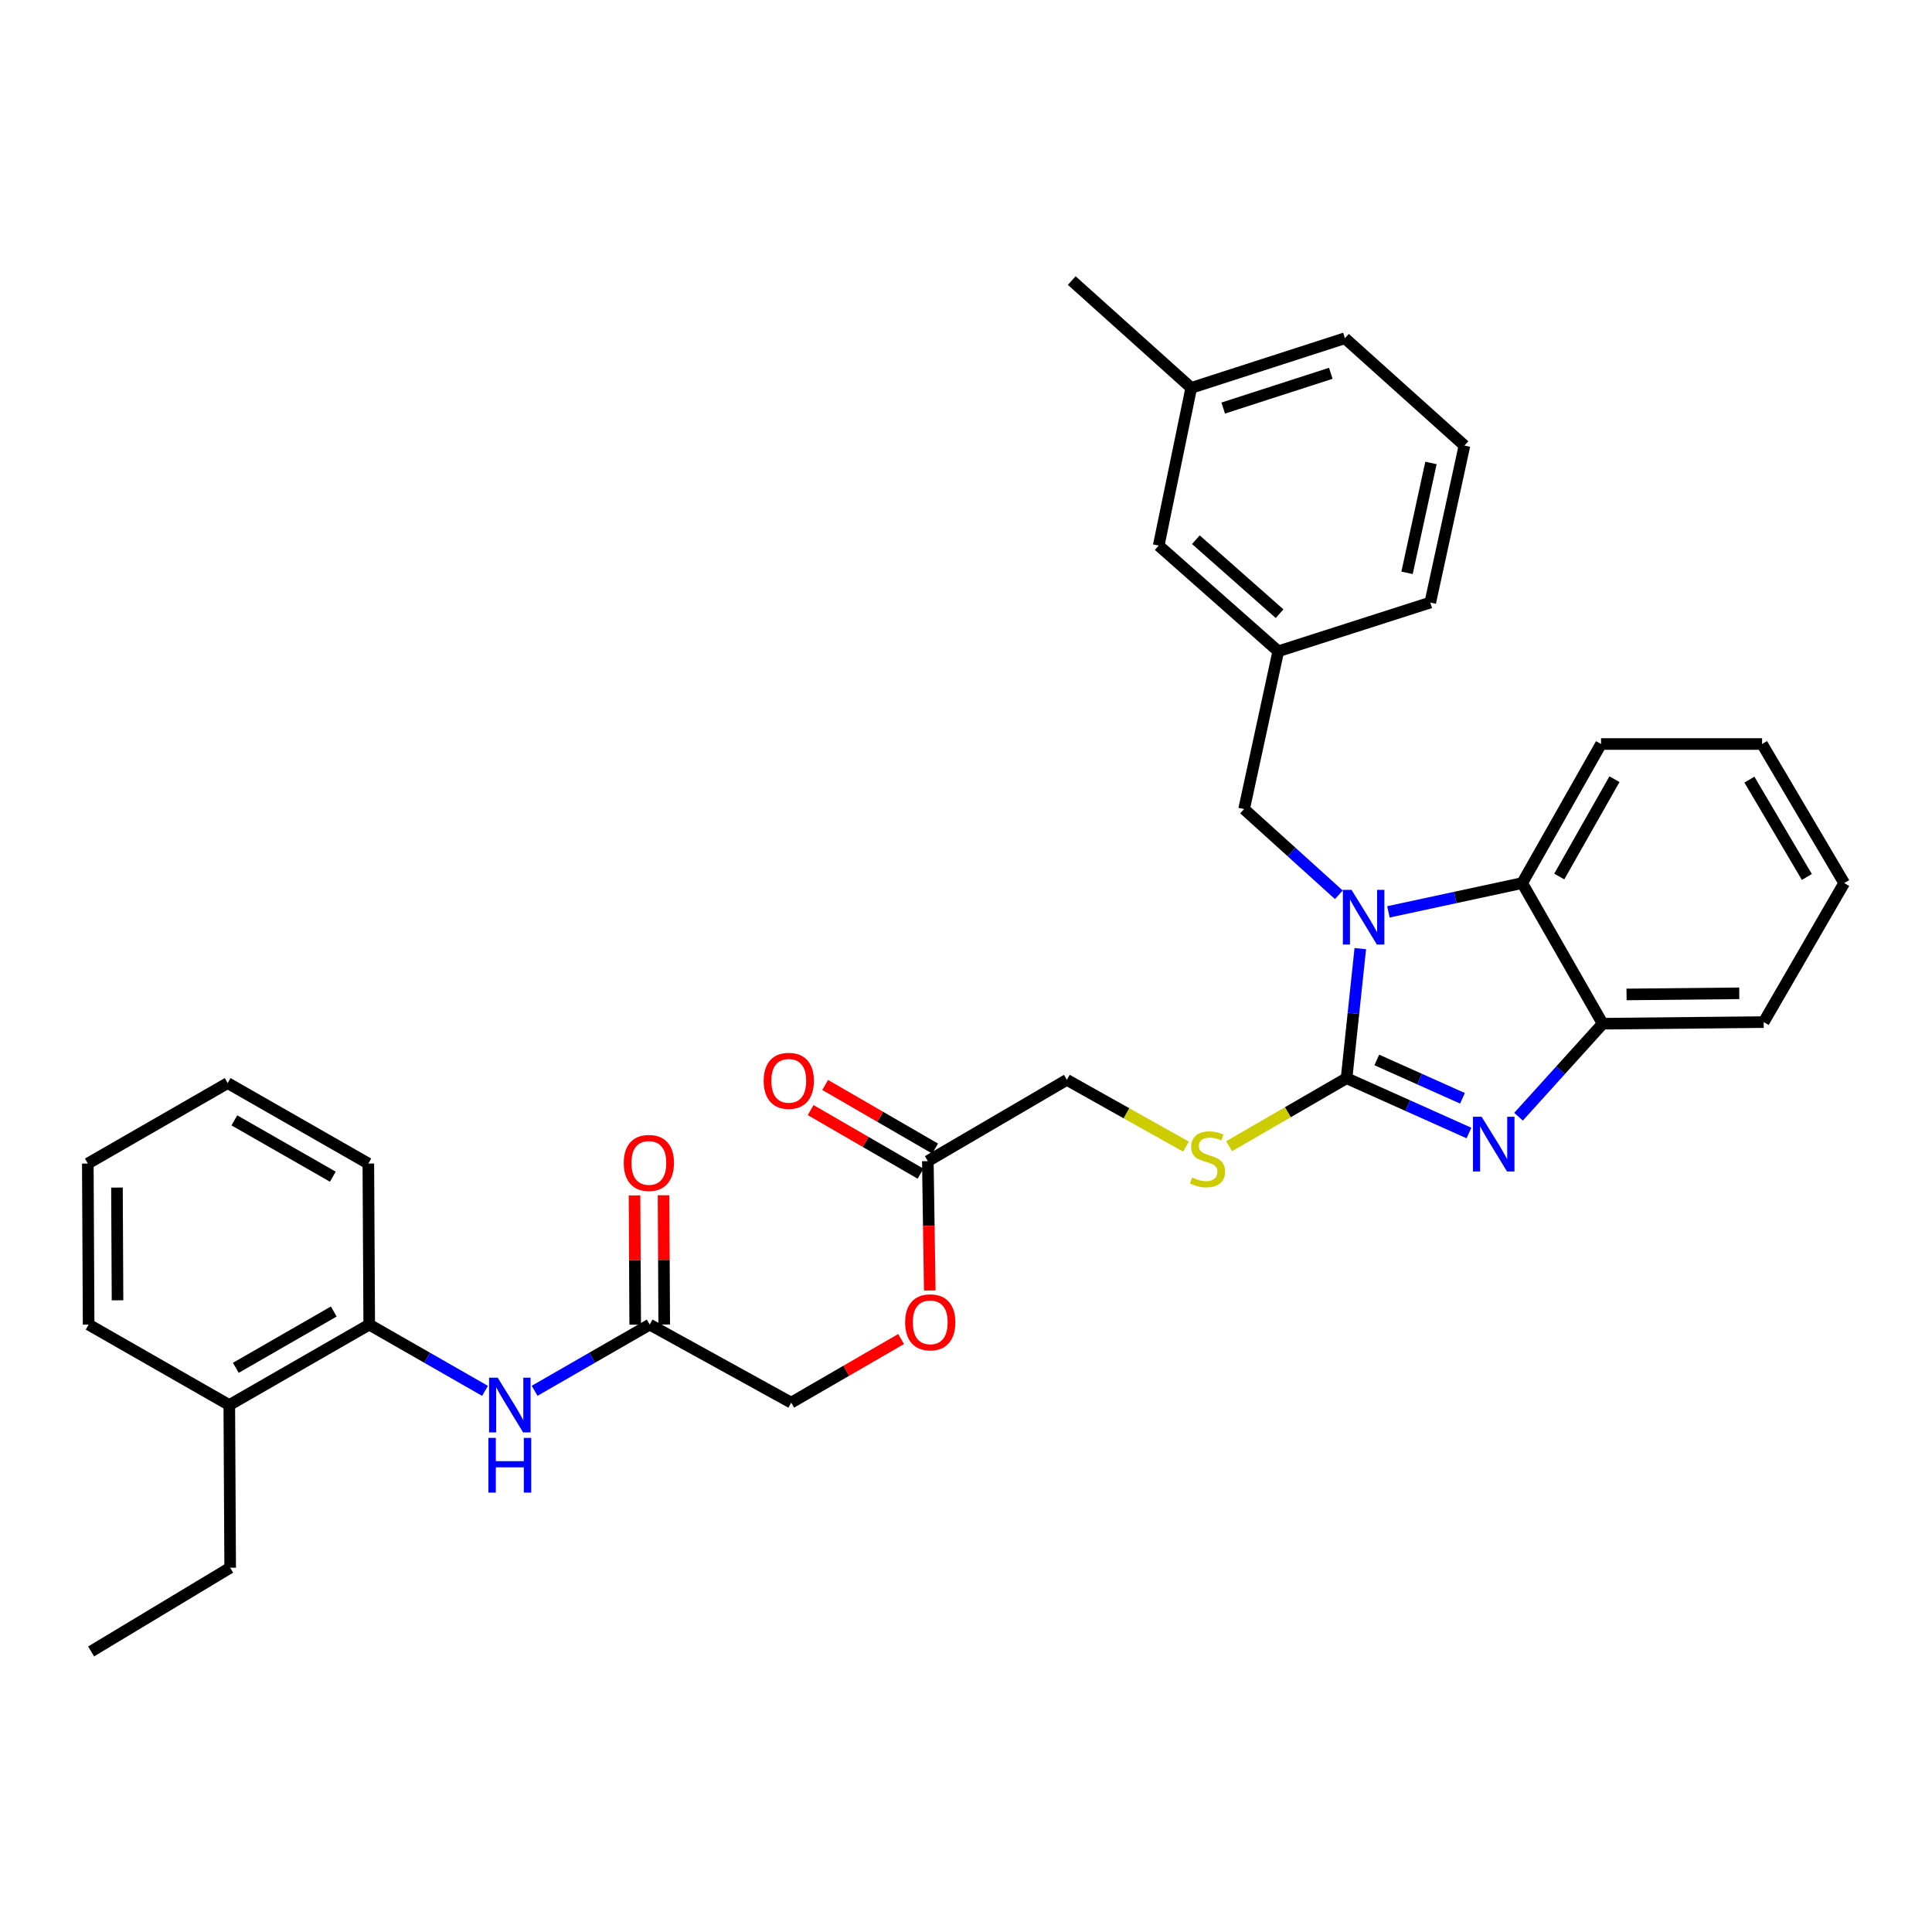 <?xml version='1.0' encoding='iso-8859-1'?>
<svg version='1.1' baseProfile='full'
              xmlns='http://www.w3.org/2000/svg'
                      xmlns:rdkit='http://www.rdkit.org/xml'
                      xmlns:xlink='http://www.w3.org/1999/xlink'
                  xml:space='preserve'
width='1000px' height='1000px' viewBox='0 0 1000 1000'>
<!-- END OF HEADER -->
<rect style='opacity:1.0;fill:#FFFFFF;stroke:none' width='1000' height='1000' x='0' y='0'> </rect>
<path class='bond-0' d='M 696.985,558.081 L 700.535,524.54' style='fill:none;fill-rule:evenodd;stroke:#000000;stroke-width:6px;stroke-linecap:butt;stroke-linejoin:miter;stroke-opacity:1' />
<path class='bond-0' d='M 700.535,524.54 L 704.086,491' style='fill:none;fill-rule:evenodd;stroke:#0000FF;stroke-width:6px;stroke-linecap:butt;stroke-linejoin:miter;stroke-opacity:1' />
<path class='bond-1' d='M 696.985,558.081 L 728.655,572.264' style='fill:none;fill-rule:evenodd;stroke:#000000;stroke-width:6px;stroke-linecap:butt;stroke-linejoin:miter;stroke-opacity:1' />
<path class='bond-1' d='M 728.655,572.264 L 760.325,586.447' style='fill:none;fill-rule:evenodd;stroke:#0000FF;stroke-width:6px;stroke-linecap:butt;stroke-linejoin:miter;stroke-opacity:1' />
<path class='bond-1' d='M 712.626,548.625 L 734.795,558.553' style='fill:none;fill-rule:evenodd;stroke:#000000;stroke-width:6px;stroke-linecap:butt;stroke-linejoin:miter;stroke-opacity:1' />
<path class='bond-1' d='M 734.795,558.553 L 756.964,568.481' style='fill:none;fill-rule:evenodd;stroke:#0000FF;stroke-width:6px;stroke-linecap:butt;stroke-linejoin:miter;stroke-opacity:1' />
<path class='bond-4' d='M 696.985,558.081 L 666.58,575.682' style='fill:none;fill-rule:evenodd;stroke:#000000;stroke-width:6px;stroke-linecap:butt;stroke-linejoin:miter;stroke-opacity:1' />
<path class='bond-4' d='M 666.58,575.682 L 636.175,593.284' style='fill:none;fill-rule:evenodd;stroke:#CCCC00;stroke-width:6px;stroke-linecap:butt;stroke-linejoin:miter;stroke-opacity:1' />
<path class='bond-2' d='M 718.645,471.981 L 753.264,464.528' style='fill:none;fill-rule:evenodd;stroke:#0000FF;stroke-width:6px;stroke-linecap:butt;stroke-linejoin:miter;stroke-opacity:1' />
<path class='bond-2' d='M 753.264,464.528 L 787.882,457.076' style='fill:none;fill-rule:evenodd;stroke:#000000;stroke-width:6px;stroke-linecap:butt;stroke-linejoin:miter;stroke-opacity:1' />
<path class='bond-6' d='M 692.981,463.141 L 668.463,440.958' style='fill:none;fill-rule:evenodd;stroke:#0000FF;stroke-width:6px;stroke-linecap:butt;stroke-linejoin:miter;stroke-opacity:1' />
<path class='bond-6' d='M 668.463,440.958 L 643.945,418.776' style='fill:none;fill-rule:evenodd;stroke:#000000;stroke-width:6px;stroke-linecap:butt;stroke-linejoin:miter;stroke-opacity:1' />
<path class='bond-3' d='M 785.992,578.001 L 807.769,553.936' style='fill:none;fill-rule:evenodd;stroke:#0000FF;stroke-width:6px;stroke-linecap:butt;stroke-linejoin:miter;stroke-opacity:1' />
<path class='bond-3' d='M 807.769,553.936 L 829.546,529.871' style='fill:none;fill-rule:evenodd;stroke:#000000;stroke-width:6px;stroke-linecap:butt;stroke-linejoin:miter;stroke-opacity:1' />
<path class='bond-19' d='M 787.882,457.076 L 828.703,385.099' style='fill:none;fill-rule:evenodd;stroke:#000000;stroke-width:6px;stroke-linecap:butt;stroke-linejoin:miter;stroke-opacity:1' />
<path class='bond-19' d='M 807.073,453.691 L 835.647,403.307' style='fill:none;fill-rule:evenodd;stroke:#000000;stroke-width:6px;stroke-linecap:butt;stroke-linejoin:miter;stroke-opacity:1' />
<path class='bond-33' d='M 787.882,457.076 L 829.546,529.871' style='fill:none;fill-rule:evenodd;stroke:#000000;stroke-width:6px;stroke-linecap:butt;stroke-linejoin:miter;stroke-opacity:1' />
<path class='bond-20' d='M 829.546,529.871 L 912.882,529.036' style='fill:none;fill-rule:evenodd;stroke:#000000;stroke-width:6px;stroke-linecap:butt;stroke-linejoin:miter;stroke-opacity:1' />
<path class='bond-20' d='M 841.896,514.723 L 900.231,514.139' style='fill:none;fill-rule:evenodd;stroke:#000000;stroke-width:6px;stroke-linecap:butt;stroke-linejoin:miter;stroke-opacity:1' />
<path class='bond-15' d='M 613.85,593.485 L 583.027,576.208' style='fill:none;fill-rule:evenodd;stroke:#CCCC00;stroke-width:6px;stroke-linecap:butt;stroke-linejoin:miter;stroke-opacity:1' />
<path class='bond-15' d='M 583.027,576.208 L 552.205,558.932' style='fill:none;fill-rule:evenodd;stroke:#000000;stroke-width:6px;stroke-linecap:butt;stroke-linejoin:miter;stroke-opacity:1' />
<path class='bond-5' d='M 276.709,719.878 L 306.5,702.743' style='fill:none;fill-rule:evenodd;stroke:#0000FF;stroke-width:6px;stroke-linecap:butt;stroke-linejoin:miter;stroke-opacity:1' />
<path class='bond-5' d='M 306.5,702.743 L 336.291,685.609' style='fill:none;fill-rule:evenodd;stroke:#000000;stroke-width:6px;stroke-linecap:butt;stroke-linejoin:miter;stroke-opacity:1' />
<path class='bond-8' d='M 251.044,719.91 L 221.078,702.759' style='fill:none;fill-rule:evenodd;stroke:#0000FF;stroke-width:6px;stroke-linecap:butt;stroke-linejoin:miter;stroke-opacity:1' />
<path class='bond-8' d='M 221.078,702.759 L 191.111,685.609' style='fill:none;fill-rule:evenodd;stroke:#000000;stroke-width:6px;stroke-linecap:butt;stroke-linejoin:miter;stroke-opacity:1' />
<path class='bond-11' d='M 643.945,418.776 L 661.631,337.101' style='fill:none;fill-rule:evenodd;stroke:#000000;stroke-width:6px;stroke-linecap:butt;stroke-linejoin:miter;stroke-opacity:1' />
<path class='bond-7' d='M 336.291,685.609 L 409.528,726.004' style='fill:none;fill-rule:evenodd;stroke:#000000;stroke-width:6px;stroke-linecap:butt;stroke-linejoin:miter;stroke-opacity:1' />
<path class='bond-10' d='M 343.803,685.569 L 343.626,652.116' style='fill:none;fill-rule:evenodd;stroke:#000000;stroke-width:6px;stroke-linecap:butt;stroke-linejoin:miter;stroke-opacity:1' />
<path class='bond-10' d='M 343.626,652.116 L 343.449,618.662' style='fill:none;fill-rule:evenodd;stroke:#FF0000;stroke-width:6px;stroke-linecap:butt;stroke-linejoin:miter;stroke-opacity:1' />
<path class='bond-10' d='M 328.78,685.649 L 328.603,652.195' style='fill:none;fill-rule:evenodd;stroke:#000000;stroke-width:6px;stroke-linecap:butt;stroke-linejoin:miter;stroke-opacity:1' />
<path class='bond-10' d='M 328.603,652.195 L 328.426,618.741' style='fill:none;fill-rule:evenodd;stroke:#FF0000;stroke-width:6px;stroke-linecap:butt;stroke-linejoin:miter;stroke-opacity:1' />
<path class='bond-13' d='M 191.111,685.609 L 118.683,727.256' style='fill:none;fill-rule:evenodd;stroke:#000000;stroke-width:6px;stroke-linecap:butt;stroke-linejoin:miter;stroke-opacity:1' />
<path class='bond-13' d='M 172.758,678.833 L 122.059,707.986' style='fill:none;fill-rule:evenodd;stroke:#000000;stroke-width:6px;stroke-linecap:butt;stroke-linejoin:miter;stroke-opacity:1' />
<path class='bond-22' d='M 191.111,685.609 L 190.652,602.256' style='fill:none;fill-rule:evenodd;stroke:#000000;stroke-width:6px;stroke-linecap:butt;stroke-linejoin:miter;stroke-opacity:1' />
<path class='bond-9' d='M 480.245,601.005 L 552.205,558.932' style='fill:none;fill-rule:evenodd;stroke:#000000;stroke-width:6px;stroke-linecap:butt;stroke-linejoin:miter;stroke-opacity:1' />
<path class='bond-12' d='M 484.007,594.503 L 455.558,578.039' style='fill:none;fill-rule:evenodd;stroke:#000000;stroke-width:6px;stroke-linecap:butt;stroke-linejoin:miter;stroke-opacity:1' />
<path class='bond-12' d='M 455.558,578.039 L 427.11,561.575' style='fill:none;fill-rule:evenodd;stroke:#FF0000;stroke-width:6px;stroke-linecap:butt;stroke-linejoin:miter;stroke-opacity:1' />
<path class='bond-12' d='M 476.482,607.506 L 448.033,591.041' style='fill:none;fill-rule:evenodd;stroke:#000000;stroke-width:6px;stroke-linecap:butt;stroke-linejoin:miter;stroke-opacity:1' />
<path class='bond-12' d='M 448.033,591.041 L 419.585,574.577' style='fill:none;fill-rule:evenodd;stroke:#FF0000;stroke-width:6px;stroke-linecap:butt;stroke-linejoin:miter;stroke-opacity:1' />
<path class='bond-14' d='M 480.245,601.005 L 480.744,634.475' style='fill:none;fill-rule:evenodd;stroke:#000000;stroke-width:6px;stroke-linecap:butt;stroke-linejoin:miter;stroke-opacity:1' />
<path class='bond-14' d='M 480.744,634.475 L 481.244,667.945' style='fill:none;fill-rule:evenodd;stroke:#FF0000;stroke-width:6px;stroke-linecap:butt;stroke-linejoin:miter;stroke-opacity:1' />
<path class='bond-17' d='M 661.631,337.101 L 599.744,282.4' style='fill:none;fill-rule:evenodd;stroke:#000000;stroke-width:6px;stroke-linecap:butt;stroke-linejoin:miter;stroke-opacity:1' />
<path class='bond-17' d='M 662.297,317.639 L 618.976,279.349' style='fill:none;fill-rule:evenodd;stroke:#000000;stroke-width:6px;stroke-linecap:butt;stroke-linejoin:miter;stroke-opacity:1' />
<path class='bond-23' d='M 661.631,337.101 L 740.309,311.879' style='fill:none;fill-rule:evenodd;stroke:#000000;stroke-width:6px;stroke-linecap:butt;stroke-linejoin:miter;stroke-opacity:1' />
<path class='bond-24' d='M 118.683,727.256 L 119.134,811.452' style='fill:none;fill-rule:evenodd;stroke:#000000;stroke-width:6px;stroke-linecap:butt;stroke-linejoin:miter;stroke-opacity:1' />
<path class='bond-25' d='M 118.683,727.256 L 45.872,685.609' style='fill:none;fill-rule:evenodd;stroke:#000000;stroke-width:6px;stroke-linecap:butt;stroke-linejoin:miter;stroke-opacity:1' />
<path class='bond-16' d='M 466.41,693.077 L 437.969,709.541' style='fill:none;fill-rule:evenodd;stroke:#FF0000;stroke-width:6px;stroke-linecap:butt;stroke-linejoin:miter;stroke-opacity:1' />
<path class='bond-16' d='M 437.969,709.541 L 409.528,726.004' style='fill:none;fill-rule:evenodd;stroke:#000000;stroke-width:6px;stroke-linecap:butt;stroke-linejoin:miter;stroke-opacity:1' />
<path class='bond-18' d='M 599.744,282.4 L 616.578,200.767' style='fill:none;fill-rule:evenodd;stroke:#000000;stroke-width:6px;stroke-linecap:butt;stroke-linejoin:miter;stroke-opacity:1' />
<path class='bond-27' d='M 616.578,200.767 L 554.734,145.216' style='fill:none;fill-rule:evenodd;stroke:#000000;stroke-width:6px;stroke-linecap:butt;stroke-linejoin:miter;stroke-opacity:1' />
<path class='bond-35' d='M 616.578,200.767 L 696.133,175.07' style='fill:none;fill-rule:evenodd;stroke:#000000;stroke-width:6px;stroke-linecap:butt;stroke-linejoin:miter;stroke-opacity:1' />
<path class='bond-35' d='M 633.129,211.208 L 688.818,193.22' style='fill:none;fill-rule:evenodd;stroke:#000000;stroke-width:6px;stroke-linecap:butt;stroke-linejoin:miter;stroke-opacity:1' />
<path class='bond-29' d='M 828.703,385.099 L 912.047,385.099' style='fill:none;fill-rule:evenodd;stroke:#000000;stroke-width:6px;stroke-linecap:butt;stroke-linejoin:miter;stroke-opacity:1' />
<path class='bond-30' d='M 912.882,529.036 L 954.545,457.076' style='fill:none;fill-rule:evenodd;stroke:#000000;stroke-width:6px;stroke-linecap:butt;stroke-linejoin:miter;stroke-opacity:1' />
<path class='bond-21' d='M 757.995,230.63 L 740.309,311.879' style='fill:none;fill-rule:evenodd;stroke:#000000;stroke-width:6px;stroke-linecap:butt;stroke-linejoin:miter;stroke-opacity:1' />
<path class='bond-21' d='M 740.663,239.622 L 728.283,296.496' style='fill:none;fill-rule:evenodd;stroke:#000000;stroke-width:6px;stroke-linecap:butt;stroke-linejoin:miter;stroke-opacity:1' />
<path class='bond-26' d='M 757.995,230.63 L 696.133,175.07' style='fill:none;fill-rule:evenodd;stroke:#000000;stroke-width:6px;stroke-linecap:butt;stroke-linejoin:miter;stroke-opacity:1' />
<path class='bond-31' d='M 190.652,602.256 L 117.84,560.609' style='fill:none;fill-rule:evenodd;stroke:#000000;stroke-width:6px;stroke-linecap:butt;stroke-linejoin:miter;stroke-opacity:1' />
<path class='bond-31' d='M 172.271,609.05 L 121.303,579.897' style='fill:none;fill-rule:evenodd;stroke:#000000;stroke-width:6px;stroke-linecap:butt;stroke-linejoin:miter;stroke-opacity:1' />
<path class='bond-28' d='M 119.134,811.452 L 47.157,854.784' style='fill:none;fill-rule:evenodd;stroke:#000000;stroke-width:6px;stroke-linecap:butt;stroke-linejoin:miter;stroke-opacity:1' />
<path class='bond-36' d='M 45.872,685.609 L 45.455,602.256' style='fill:none;fill-rule:evenodd;stroke:#000000;stroke-width:6px;stroke-linecap:butt;stroke-linejoin:miter;stroke-opacity:1' />
<path class='bond-36' d='M 60.832,673.031 L 60.54,614.684' style='fill:none;fill-rule:evenodd;stroke:#000000;stroke-width:6px;stroke-linecap:butt;stroke-linejoin:miter;stroke-opacity:1' />
<path class='bond-34' d='M 912.047,385.099 L 954.545,457.076' style='fill:none;fill-rule:evenodd;stroke:#000000;stroke-width:6px;stroke-linecap:butt;stroke-linejoin:miter;stroke-opacity:1' />
<path class='bond-34' d='M 905.486,403.534 L 935.234,453.918' style='fill:none;fill-rule:evenodd;stroke:#000000;stroke-width:6px;stroke-linecap:butt;stroke-linejoin:miter;stroke-opacity:1' />
<path class='bond-32' d='M 117.84,560.609 L 45.455,602.256' style='fill:none;fill-rule:evenodd;stroke:#000000;stroke-width:6px;stroke-linecap:butt;stroke-linejoin:miter;stroke-opacity:1' />
<path  class='atom-1' d='M 699.547 460.585
L 708.827 475.585
Q 709.747 477.065, 711.227 479.745
Q 712.707 482.425, 712.787 482.585
L 712.787 460.585
L 716.547 460.585
L 716.547 488.905
L 712.667 488.905
L 702.707 472.505
Q 701.547 470.585, 700.307 468.385
Q 699.107 466.185, 698.747 465.505
L 698.747 488.905
L 695.067 488.905
L 695.067 460.585
L 699.547 460.585
' fill='#0000FF'/>
<path  class='atom-2' d='M 766.891 578.031
L 776.171 593.031
Q 777.091 594.511, 778.571 597.191
Q 780.051 599.871, 780.131 600.031
L 780.131 578.031
L 783.891 578.031
L 783.891 606.351
L 780.011 606.351
L 770.051 589.951
Q 768.891 588.031, 767.651 585.831
Q 766.451 583.631, 766.091 582.951
L 766.091 606.351
L 762.411 606.351
L 762.411 578.031
L 766.891 578.031
' fill='#0000FF'/>
<path  class='atom-5' d='M 617.016 609.464
Q 617.336 609.584, 618.656 610.144
Q 619.976 610.704, 621.416 611.064
Q 622.896 611.384, 624.336 611.384
Q 627.016 611.384, 628.576 610.104
Q 630.136 608.784, 630.136 606.504
Q 630.136 604.944, 629.336 603.984
Q 628.576 603.024, 627.376 602.504
Q 626.176 601.984, 624.176 601.384
Q 621.656 600.624, 620.136 599.904
Q 618.656 599.184, 617.576 597.664
Q 616.536 596.144, 616.536 593.584
Q 616.536 590.024, 618.936 587.824
Q 621.376 585.624, 626.176 585.624
Q 629.456 585.624, 633.176 587.184
L 632.256 590.264
Q 628.856 588.864, 626.296 588.864
Q 623.536 588.864, 622.016 590.024
Q 620.496 591.144, 620.536 593.104
Q 620.536 594.624, 621.296 595.544
Q 622.096 596.464, 623.216 596.984
Q 624.376 597.504, 626.296 598.104
Q 628.856 598.904, 630.376 599.704
Q 631.896 600.504, 632.976 602.144
Q 634.096 603.744, 634.096 606.504
Q 634.096 610.424, 631.456 612.544
Q 628.856 614.624, 624.496 614.624
Q 621.976 614.624, 620.056 614.064
Q 618.176 613.544, 615.936 612.624
L 617.016 609.464
' fill='#CCCC00'/>
<path  class='atom-6' d='M 257.62 713.096
L 266.9 728.096
Q 267.82 729.576, 269.3 732.256
Q 270.78 734.936, 270.86 735.096
L 270.86 713.096
L 274.62 713.096
L 274.62 741.416
L 270.74 741.416
L 260.78 725.016
Q 259.62 723.096, 258.38 720.896
Q 257.18 718.696, 256.82 718.016
L 256.82 741.416
L 253.14 741.416
L 253.14 713.096
L 257.62 713.096
' fill='#0000FF'/>
<path  class='atom-6' d='M 252.8 744.248
L 256.64 744.248
L 256.64 756.288
L 271.12 756.288
L 271.12 744.248
L 274.96 744.248
L 274.96 772.568
L 271.12 772.568
L 271.12 759.488
L 256.64 759.488
L 256.64 772.568
L 252.8 772.568
L 252.8 744.248
' fill='#0000FF'/>
<path  class='atom-11' d='M 322.849 601.927
Q 322.849 595.127, 326.209 591.327
Q 329.569 587.527, 335.849 587.527
Q 342.129 587.527, 345.489 591.327
Q 348.849 595.127, 348.849 601.927
Q 348.849 608.807, 345.449 612.727
Q 342.049 616.607, 335.849 616.607
Q 329.609 616.607, 326.209 612.727
Q 322.849 608.847, 322.849 601.927
M 335.849 613.407
Q 340.169 613.407, 342.489 610.527
Q 344.849 607.607, 344.849 601.927
Q 344.849 596.367, 342.489 593.567
Q 340.169 590.727, 335.849 590.727
Q 331.529 590.727, 329.169 593.527
Q 326.849 596.327, 326.849 601.927
Q 326.849 607.647, 329.169 610.527
Q 331.529 613.407, 335.849 613.407
' fill='#FF0000'/>
<path  class='atom-13' d='M 395.268 559.429
Q 395.268 552.629, 398.628 548.829
Q 401.988 545.029, 408.268 545.029
Q 414.548 545.029, 417.908 548.829
Q 421.268 552.629, 421.268 559.429
Q 421.268 566.309, 417.868 570.229
Q 414.468 574.109, 408.268 574.109
Q 402.028 574.109, 398.628 570.229
Q 395.268 566.349, 395.268 559.429
M 408.268 570.909
Q 412.588 570.909, 414.908 568.029
Q 417.268 565.109, 417.268 559.429
Q 417.268 553.869, 414.908 551.069
Q 412.588 548.229, 408.268 548.229
Q 403.948 548.229, 401.588 551.029
Q 399.268 553.829, 399.268 559.429
Q 399.268 565.149, 401.588 568.029
Q 403.948 570.909, 408.268 570.909
' fill='#FF0000'/>
<path  class='atom-15' d='M 468.488 684.429
Q 468.488 677.629, 471.848 673.829
Q 475.208 670.029, 481.488 670.029
Q 487.768 670.029, 491.128 673.829
Q 494.488 677.629, 494.488 684.429
Q 494.488 691.309, 491.088 695.229
Q 487.688 699.109, 481.488 699.109
Q 475.248 699.109, 471.848 695.229
Q 468.488 691.349, 468.488 684.429
M 481.488 695.909
Q 485.808 695.909, 488.128 693.029
Q 490.488 690.109, 490.488 684.429
Q 490.488 678.869, 488.128 676.069
Q 485.808 673.229, 481.488 673.229
Q 477.168 673.229, 474.808 676.029
Q 472.488 678.829, 472.488 684.429
Q 472.488 690.149, 474.808 693.029
Q 477.168 695.909, 481.488 695.909
' fill='#FF0000'/>
</svg>

